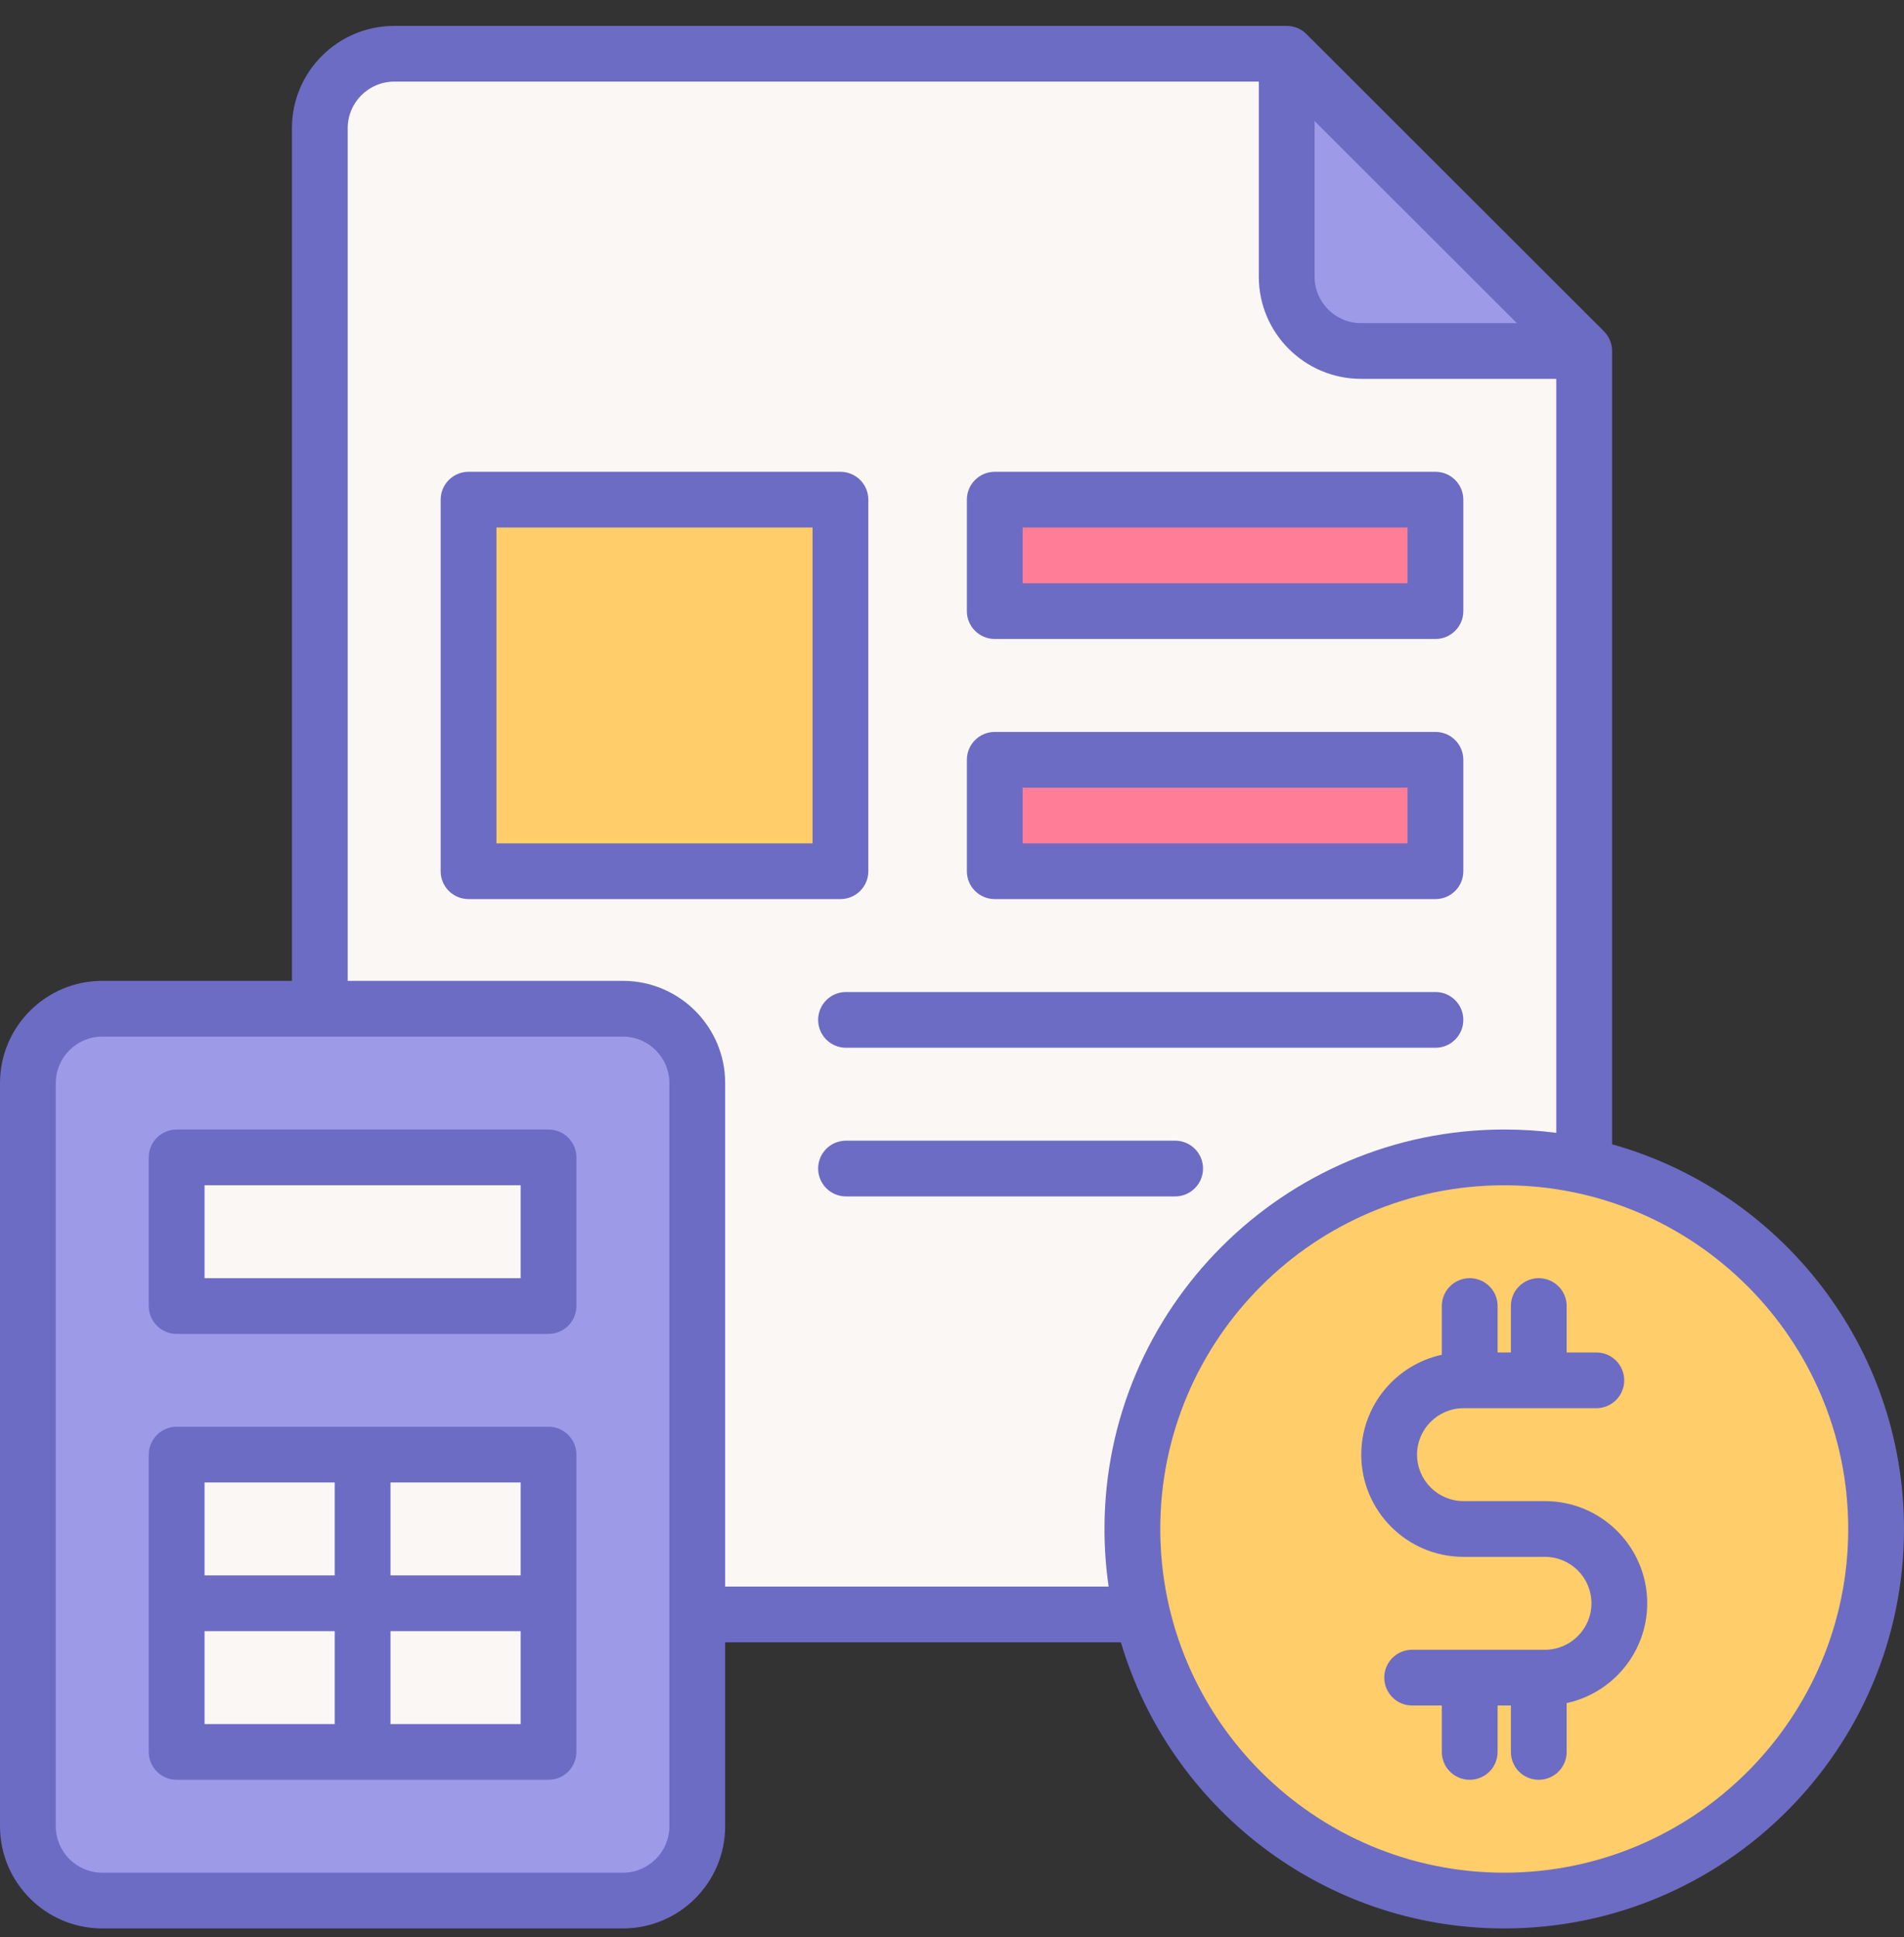 <svg width="58" height="59" viewBox="0 0 58 59" fill="none" xmlns="http://www.w3.org/2000/svg">
<rect x="0" y="0" width="58" height="59" fill="#333333" stroke="none"/>
<path d="M48.258 10.692V49.172H9.742V3.902C9.742 2.651 10.756 1.636 12.008 1.636H39.195L48.258 10.692Z" fill="#FAF7F5"/>
<path d="M18.975 57.887H3.116C1.864 57.887 0.85 56.875 0.85 55.624V32.988C0.85 31.738 1.864 30.726 3.116 30.726H18.975C20.226 30.726 21.241 31.738 21.241 32.988V55.624C21.241 56.875 20.226 57.887 18.975 57.887Z" fill="#9D9AE8"/>
<path d="M5.381 53.359V44.306H16.709V53.359H5.381Z" fill="#FAF7F5"/>
<path d="M5.381 39.779V35.251H16.709V39.779H5.381Z" fill="#FAF7F5"/>
<path d="M57.15 46.569C57.15 52.82 52.079 57.887 45.822 57.887C39.566 57.887 34.494 52.82 34.494 46.569C34.494 40.32 39.566 35.251 45.822 35.251C52.079 35.251 57.15 40.32 57.15 46.569Z" fill="#FFCD69"/>
<path d="M48.258 10.692H41.461C40.209 10.692 39.195 9.68 39.195 8.429V1.636L48.258 10.692Z" fill="#9D9AE8"/>
<path d="M30.303 18.615V15.22H43.727V18.615H30.303Z" fill="#FF7D97"/>
<path d="M30.303 26.538V23.143H43.727V26.538H30.303Z" fill="#FF7D97"/>
<path d="M14.274 26.538V15.22H25.602V26.538H14.274Z" fill="#FFCD69"/>
<path d="M11.895 52.512V49.682H15.86V52.512H11.895ZM6.231 49.682H10.196V52.512H6.231V49.682ZM10.196 45.154V47.984H6.231V45.154H10.196ZM15.86 47.984H11.895V45.154H15.86V47.984ZM16.709 43.456H5.381C4.912 43.456 4.531 43.838 4.531 44.306V53.359C4.531 53.83 4.912 54.209 5.381 54.209H16.709C17.178 54.209 17.559 53.83 17.559 53.359V44.306C17.559 43.838 17.178 43.456 16.709 43.456Z" fill="#6C6CC4"/>
<path d="M15.86 38.931H6.231V36.101H15.86V38.931ZM16.709 34.403H5.381C4.912 34.403 4.531 34.783 4.531 35.251V39.779C4.531 40.247 4.912 40.629 5.381 40.629H16.709C17.178 40.629 17.559 40.247 17.559 39.779V35.251C17.559 34.783 17.178 34.403 16.709 34.403Z" fill="#6C6CC4"/>
<path d="M45.822 57.039C40.044 57.039 35.344 52.342 35.344 46.569C35.344 40.796 40.044 36.101 45.822 36.101C51.6 36.101 56.301 40.796 56.301 46.569C56.301 52.342 51.6 57.039 45.822 57.039ZM22.09 48.324V32.988C22.09 31.272 20.692 29.875 18.975 29.875H10.592V3.902C10.592 3.122 11.227 2.486 12.008 2.486H38.346V8.429C38.346 10.145 39.743 11.539 41.461 11.539H47.408V34.505C46.889 34.437 46.36 34.403 45.822 34.403C39.107 34.403 33.645 39.862 33.645 46.569C33.645 47.165 33.688 47.751 33.772 48.324H22.09ZM20.391 55.624C20.391 56.404 19.755 57.039 18.975 57.039H3.115C2.335 57.039 1.699 56.404 1.699 55.624V32.988C1.699 32.209 2.335 31.573 3.115 31.573H18.975C19.755 31.573 20.391 32.209 20.391 32.988V55.624ZM40.045 3.687L46.206 9.842H41.461C40.68 9.842 40.045 9.209 40.045 8.429V3.687ZM49.108 34.853V10.692C49.108 10.467 49.018 10.25 48.859 10.09L39.796 1.037C39.637 0.878 39.421 0.789 39.195 0.789H12.008C10.29 0.789 8.893 2.186 8.893 3.902V29.875H3.115C1.398 29.875 0 31.272 0 32.988V55.624C0 57.34 1.398 58.737 3.115 58.737H18.975C20.692 58.737 22.09 57.34 22.09 55.624V50.022H34.145C35.637 55.054 40.307 58.737 45.822 58.737C52.537 58.737 58 53.278 58 46.569C58 40.997 54.232 36.289 49.108 34.853Z" fill="#6C6CC4"/>
<path d="M31.152 16.067H42.877V17.765H31.152V16.067ZM30.303 19.462H43.727C44.196 19.462 44.576 19.083 44.576 18.615V15.22C44.576 14.749 44.196 14.37 43.727 14.37H30.303C29.834 14.37 29.453 14.749 29.453 15.22V18.615C29.453 19.083 29.834 19.462 30.303 19.462Z" fill="#6C6CC4"/>
<path d="M31.152 23.99H42.877V25.688H31.152V23.99ZM30.303 27.385H43.727C44.196 27.385 44.576 27.006 44.576 26.538V23.143C44.576 22.672 44.196 22.293 43.727 22.293H30.303C29.834 22.293 29.453 22.672 29.453 23.143V26.538C29.453 27.006 29.834 27.385 30.303 27.385Z" fill="#6C6CC4"/>
<path d="M24.752 25.688H15.123V16.067H24.752V25.688ZM26.451 26.538V15.22C26.451 14.749 26.071 14.37 25.601 14.37H14.273C13.804 14.37 13.424 14.749 13.424 15.22V26.538C13.424 27.006 13.804 27.385 14.273 27.385H25.601C26.071 27.385 26.451 27.006 26.451 26.538Z" fill="#6C6CC4"/>
<path d="M36.647 35.591C36.647 35.123 36.266 34.743 35.797 34.743H25.771C25.302 34.743 24.922 35.123 24.922 35.591C24.922 36.059 25.302 36.441 25.771 36.441H35.797C36.266 36.441 36.647 36.059 36.647 35.591Z" fill="#6C6CC4"/>
<path d="M43.727 30.215H25.771C25.302 30.215 24.922 30.595 24.922 31.063C24.922 31.534 25.302 31.913 25.771 31.913H43.727C44.196 31.913 44.576 31.534 44.576 31.063C44.576 30.595 44.196 30.215 43.727 30.215Z" fill="#6C6CC4"/>
<path d="M47.063 45.721H44.582C43.801 45.721 43.166 45.086 43.166 44.306C43.166 43.527 43.801 42.891 44.582 42.891H48.628C49.097 42.891 49.477 42.512 49.477 42.044C49.477 41.573 49.097 41.194 48.628 41.194H47.724V39.779C47.724 39.31 47.343 38.931 46.874 38.931C46.405 38.931 46.025 39.31 46.025 39.779V41.194H45.62V39.779C45.62 39.31 45.24 38.931 44.771 38.931C44.301 38.931 43.921 39.31 43.921 39.779V41.264C42.52 41.568 41.467 42.815 41.467 44.306C41.467 46.022 42.864 47.419 44.582 47.419H47.063C47.844 47.419 48.479 48.052 48.479 48.834C48.479 49.614 47.844 50.249 47.063 50.249H43.017C42.548 50.249 42.168 50.629 42.168 51.097C42.168 51.565 42.548 51.947 43.017 51.947H43.921V53.359C43.921 53.83 44.301 54.209 44.771 54.209C45.24 54.209 45.62 53.83 45.62 53.359V51.947H46.025V53.359C46.025 53.83 46.405 54.209 46.874 54.209C47.343 54.209 47.724 53.83 47.724 53.359V51.873C49.125 51.57 50.178 50.322 50.178 48.834C50.178 47.118 48.781 45.721 47.063 45.721Z" fill="#6C6CC4"/>
</svg>
